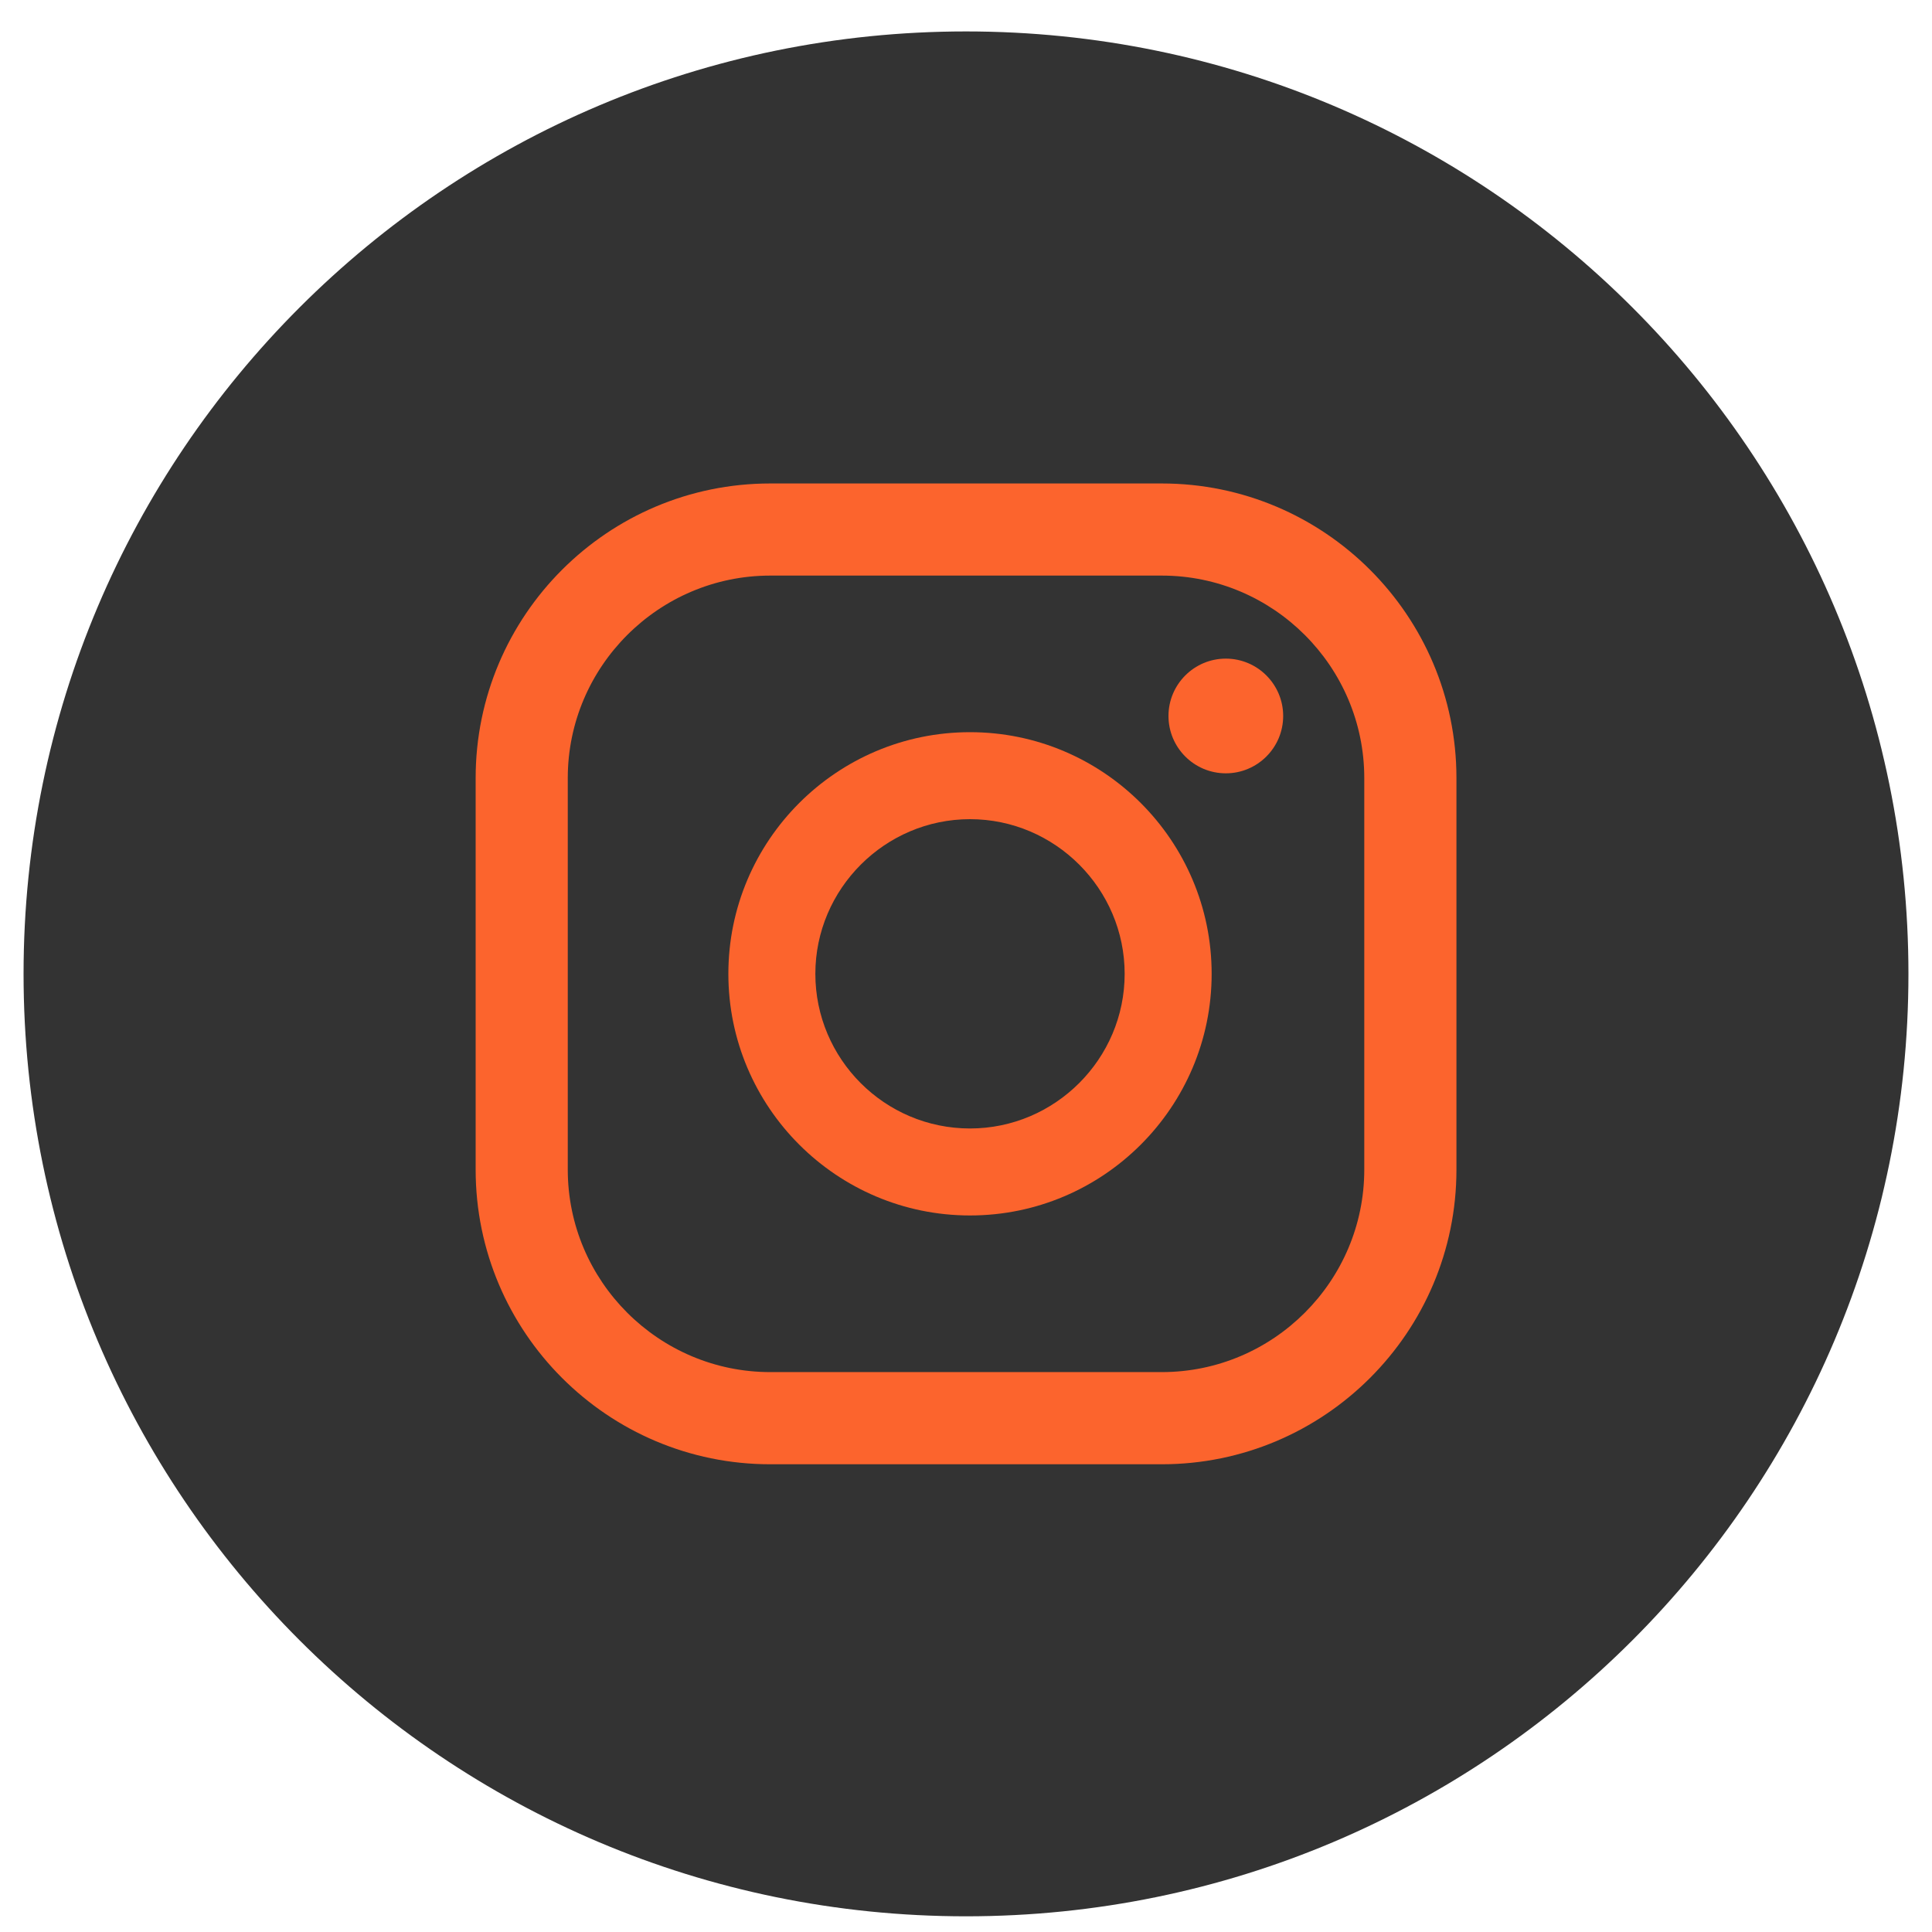 <svg width="41" height="41" viewBox="0 0 41 41" fill="none" xmlns="http://www.w3.org/2000/svg">
<g clip-path="url(#clip0_5356_63056)">
<path d="M20.5 40.667C31.546 40.667 40.5 31.713 40.5 20.667C40.5 9.621 31.546 0.667 20.5 0.667C9.454 0.667 0.5 9.621 0.5 20.667C0.5 31.713 9.454 40.667 20.5 40.667Z" fill="#333"/>
<path d="M26.014 13.977C25.342 13.977 24.797 14.523 24.797 15.194C24.797 15.866 25.342 16.411 26.014 16.411C26.685 16.411 27.231 15.866 27.231 15.194C27.231 14.523 26.685 13.977 26.014 13.977Z" fill="#FC642D"/>
<path d="M20.585 15.538C17.757 15.538 15.457 17.838 15.457 20.666C15.457 23.494 17.757 25.794 20.585 25.794C23.413 25.794 25.713 23.494 25.713 20.666C25.713 17.838 23.413 15.538 20.585 15.538ZM20.585 23.948C18.772 23.948 17.303 22.471 17.303 20.666C17.303 18.862 18.781 17.384 20.585 17.384C22.39 17.384 23.867 18.862 23.867 20.666C23.867 22.471 22.39 23.948 20.585 23.948Z" fill="#FC642D"/>
<path d="M24.655 31.074H16.346C12.897 31.074 10.094 28.271 10.094 24.821V16.512C10.094 13.063 12.897 10.26 16.346 10.26H24.655C28.105 10.26 30.908 13.063 30.908 16.512V24.821C30.908 28.271 28.105 31.074 24.655 31.074ZM16.346 12.215C13.98 12.215 12.049 14.146 12.049 16.512V24.821C12.049 27.188 13.98 29.118 16.346 29.118H24.655C27.022 29.118 28.952 27.188 28.952 24.821V16.512C28.952 14.146 27.022 12.215 24.655 12.215H16.346Z" fill="#FC642D"/>
</g>
<defs>
<clipPath id="clip0_5356_63056">
<rect width="40" height="40" fill="#FC642D" transform="translate(0.5 0.667)"/>
</clipPath>
</defs>
</svg>
